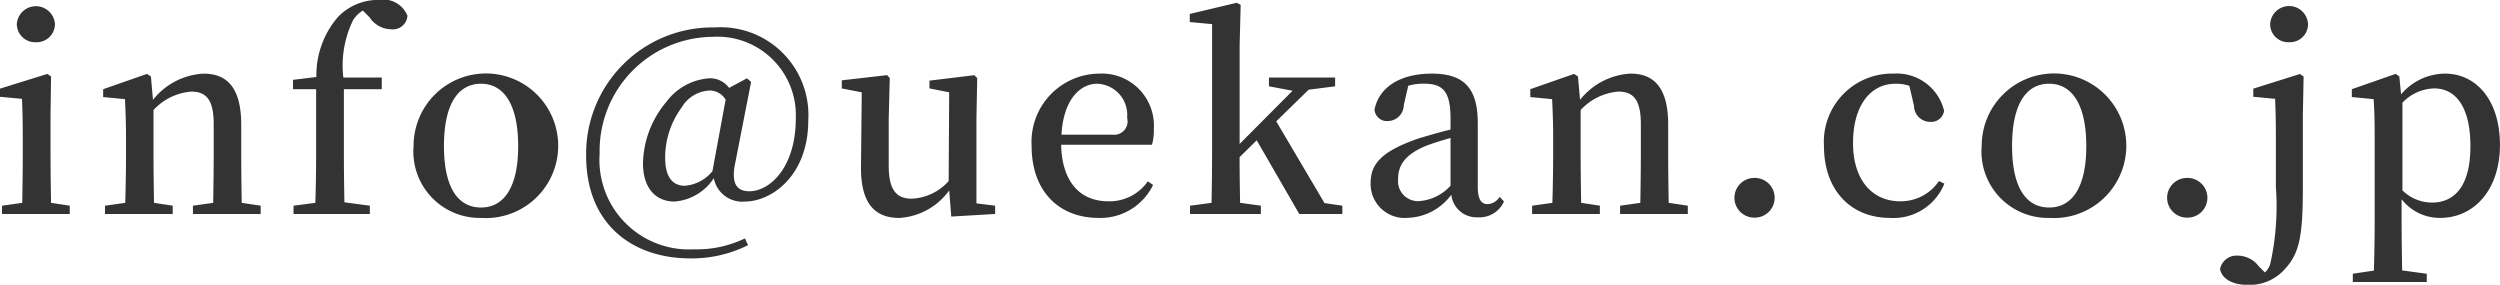 <svg xmlns="http://www.w3.org/2000/svg" width="154.219" height="17.563" viewBox="0 0 154.219 17.563">
  <defs>
    <style>
      .cls-1 {
        fill: #333;
        fill-rule: evenodd;
      }
    </style>
  </defs>
  <path id="mail.svg" class="cls-1" d="M472.752,962.417a1.125,1.125,0,0,0,1.169-1.12,1.179,1.179,0,0,0-2.353,0A1.129,1.129,0,0,0,472.752,962.417Zm0.928,9.908c-0.016-.9-0.032-2.177-0.032-3.025v-2.385l0.032-2.385-0.224-.16-2.929.912v0.5l1.361,0.128c0.032,0.768.048,1.376,0.048,2.369V969.3c0,0.832-.016,2.113-0.032,3.025l-1.249.176v0.512h4.178V972.5Zm11.763,0c-0.016-.9-0.032-2.145-0.032-3.025v-1.809c0-2.209-.833-3.137-2.321-3.137a4.265,4.265,0,0,0-3.122,1.617l-0.128-1.441-0.24-.16-2.705.944V965.8l1.345,0.128c0.032,0.736.064,1.344,0.064,2.353V969.3c0,0.832-.016,2.113-0.048,3.025l-1.249.176v0.512h4.178V972.5l-1.153-.176c-0.016-.9-0.032-2.177-0.032-3.025v-2.7a3.557,3.557,0,0,1,2.321-1.137c0.945,0,1.393.513,1.393,2.017V969.3c0,0.88-.016,2.129-0.032,3.025l-1.249.176v0.512h4.178V972.5Zm3.164-7.587v0.576h1.425V969.3q0,1.512-.048,3.025l-1.345.176v0.512h4.706V972.5l-1.569-.208c-0.016-.992-0.032-2-0.032-2.993v-3.986h2.337v-0.72h-2.369a6.344,6.344,0,0,1,.609-3.553,1.852,1.852,0,0,1,.592-0.577l0.416,0.417a1.613,1.613,0,0,0,1.313.736,0.9,0.9,0,0,0,1.024-.832,1.6,1.6,0,0,0-1.761-.977,3.426,3.426,0,0,0-2.545,1.073,5.509,5.509,0,0,0-1.312,3.681Zm11.6,8.516a4.46,4.46,0,1,0-4.162-4.45A4.094,4.094,0,0,0,500.209,973.254Zm0-.641c-1.457,0-2.289-1.28-2.289-3.793,0-2.529.832-3.842,2.289-3.842,1.425,0,2.289,1.313,2.289,3.842C502.5,971.333,501.634,972.613,500.209,972.613Zm14.273-2.241a2.453,2.453,0,0,1-1.7.9c-0.785,0-1.217-.576-1.217-1.729a5.233,5.233,0,0,1,1.009-3.089,2.127,2.127,0,0,1,1.712-1.057,1.152,1.152,0,0,1,1.009.561Zm2.385-5.506-0.256-.224-1.1.592a1.456,1.456,0,0,0-1.217-.592,3.611,3.611,0,0,0-2.657,1.457,6.06,6.06,0,0,0-1.44,3.777c0,1.649.88,2.369,1.936,2.369a3.186,3.186,0,0,0,2.433-1.44,1.784,1.784,0,0,0,1.921,1.44c1.617,0,3.906-1.568,3.906-5.01a5.415,5.415,0,0,0-5.779-5.73,7.791,7.791,0,0,0-7.923,7.923c0,4.194,2.833,6.323,6.419,6.323a7.745,7.745,0,0,0,3.569-.817l-0.192-.416a6.777,6.777,0,0,1-3.137.672,5.519,5.519,0,0,1-5.826-5.906,7.032,7.032,0,0,1,6.978-7.2,4.839,4.839,0,0,1,5.122,5.026c0,3.025-1.6,4.5-2.865,4.5-0.784,0-1.1-.48-0.9-1.6Zm13.9,7.491v-5.218l0.048-2.513-0.177-.176-2.769.336v0.48l1.217,0.24-0.032,5.475a3.25,3.25,0,0,1-2.273,1.088c-0.928,0-1.425-.512-1.425-2.033v-2.9l0.064-2.513-0.16-.176-2.8.32v0.5l1.233,0.24-0.048,4.53c-0.032,2.369.88,3.218,2.369,3.218a4.074,4.074,0,0,0,3.073-1.7l0.128,1.617,2.705-.161V972.5Zm5.245-4.241c0.128-2.193,1.169-3.138,2.209-3.138a1.921,1.921,0,0,1,1.841,2.1,0.828,0.828,0,0,1-.913,1.041h-3.137Zm5.586,0.624a3.341,3.341,0,0,0,.112-0.977,3.209,3.209,0,0,0-3.377-3.409,4.211,4.211,0,0,0-4.162,4.466c0,2.817,1.713,4.434,4.13,4.434a3.6,3.6,0,0,0,3.361-2.033l-0.32-.224a2.882,2.882,0,0,1-2.449,1.232c-1.648,0-2.849-1.1-2.9-3.489h5.6Zm10.641,3.6-2.978-5.042,2-1.953,1.633-.208v-0.544h-4.082v0.544l1.457,0.272-3.266,3.282v-6.067l0.064-2.513-0.24-.128-2.9.689v0.5l1.377,0.128v8c0,0.912-.016,2.081-0.032,3.025l-1.329.176v0.512h4.37V972.5l-1.281-.176c-0.016-.864-0.032-1.921-0.032-2.817l1.057-1.04,2.625,4.545h2.657V972.5Zm7.774-1.072a2.9,2.9,0,0,1-1.872.944,1.23,1.23,0,0,1-1.361-1.36c0-.8.368-1.5,1.777-2.065,0.336-.128.88-0.3,1.456-0.464v2.945Zm3.026,0.688a0.921,0.921,0,0,1-.737.448c-0.368,0-.608-0.256-0.608-1.056v-3.938c0-2.193-.88-3.057-2.833-3.057-1.969,0-3.265.848-3.538,2.225a0.768,0.768,0,0,0,.849.7,1,1,0,0,0,.96-0.992l0.272-1.185a3.507,3.507,0,0,1,.945-0.128c1.2,0,1.664.464,1.664,2.177v0.656c-0.672.16-1.376,0.369-1.92,0.529-2.337.8-3.01,1.584-3.01,2.769a2.1,2.1,0,0,0,2.305,2.145,3.47,3.47,0,0,0,2.673-1.425,1.566,1.566,0,0,0,1.633,1.393,1.654,1.654,0,0,0,1.617-.977Zm10.432,0.368c-0.016-.9-0.032-2.145-0.032-3.025v-1.809c0-2.209-.833-3.137-2.321-3.137A4.265,4.265,0,0,0,568,965.971l-0.128-1.441-0.24-.16-2.7.944V965.8l1.345,0.128c0.032,0.736.064,1.344,0.064,2.353V969.3c0,0.832-.016,2.113-0.048,3.025l-1.249.176v0.512h4.178V972.5l-1.153-.176c-0.016-.9-0.032-2.177-0.032-3.025v-2.7a3.557,3.557,0,0,1,2.321-1.137c0.945,0,1.393.513,1.393,2.017V969.3c0,0.88-.016,2.129-0.032,3.025l-1.249.176v0.512h4.178V972.5Zm5.277,0.913a1.225,1.225,0,1,0,0-2.449A1.225,1.225,0,1,0,578.752,973.238Zm11.394-2.257a2.835,2.835,0,0,1-2.4,1.248c-1.7,0-2.9-1.3-2.9-3.585,0-2.321,1.072-3.666,2.625-3.666a2.6,2.6,0,0,1,.848.128l0.289,1.233a1,1,0,0,0,1.008.992,0.8,0.8,0,0,0,.848-0.688,3.005,3.005,0,0,0-3.121-2.289,4.208,4.208,0,0,0-4.29,4.466c0,2.753,1.681,4.434,4.066,4.434a3.377,3.377,0,0,0,3.361-2.113Zm6.8,2.273a4.46,4.46,0,1,0-4.162-4.45A4.094,4.094,0,0,0,596.945,973.254Zm0-.641c-1.457,0-2.289-1.28-2.289-3.793,0-2.529.832-3.842,2.289-3.842,1.425,0,2.289,1.313,2.289,3.842C599.234,971.333,598.37,972.613,596.945,972.613Zm8.5,0.625a1.225,1.225,0,1,0,0-2.449A1.225,1.225,0,1,0,605.44,973.238Zm6.3-10.821a1.116,1.116,0,0,0,1.169-1.12,1.17,1.17,0,0,0-2.337,0A1.115,1.115,0,0,0,611.744,962.417Zm-2.209,2.865v0.5l1.345,0.128c0.032,0.736.048,1.392,0.048,2.4v3.025a16.421,16.421,0,0,1-.352,4.786,1.259,1.259,0,0,1-.321.5l-0.384-.384a1.647,1.647,0,0,0-1.312-.656,1.029,1.029,0,0,0-1.073.832c0.08,0.48.593,0.976,1.745,0.976a2.921,2.921,0,0,0,2.321-1.056c0.864-.961,1.04-2.129,1.04-4.962v-4.45l0.048-2.385-0.224-.16Zm9.2,0.865a2.821,2.821,0,0,1,1.953-.881c1.345,0,2.241,1.153,2.241,3.57,0,2.513-1.024,3.473-2.369,3.473a2.609,2.609,0,0,1-1.825-.752v-5.41Zm-0.192-1.617-0.224-.16-2.705.944V965.8l1.345,0.128c0.048,0.736.064,1.36,0.064,2.369V973.4c0,0.976-.016,2.048-0.048,3.105l-1.3.192v0.512h4.562V976.7l-1.521-.208c-0.016-1.073-.032-2.161-0.032-3.105V972.1a2.965,2.965,0,0,0,2.385,1.153c2.081,0,3.682-1.729,3.682-4.5s-1.473-4.4-3.393-4.4a3.576,3.576,0,0,0-2.706,1.281Z" transform="translate(-470.531 -959.812)"/>
</svg>
